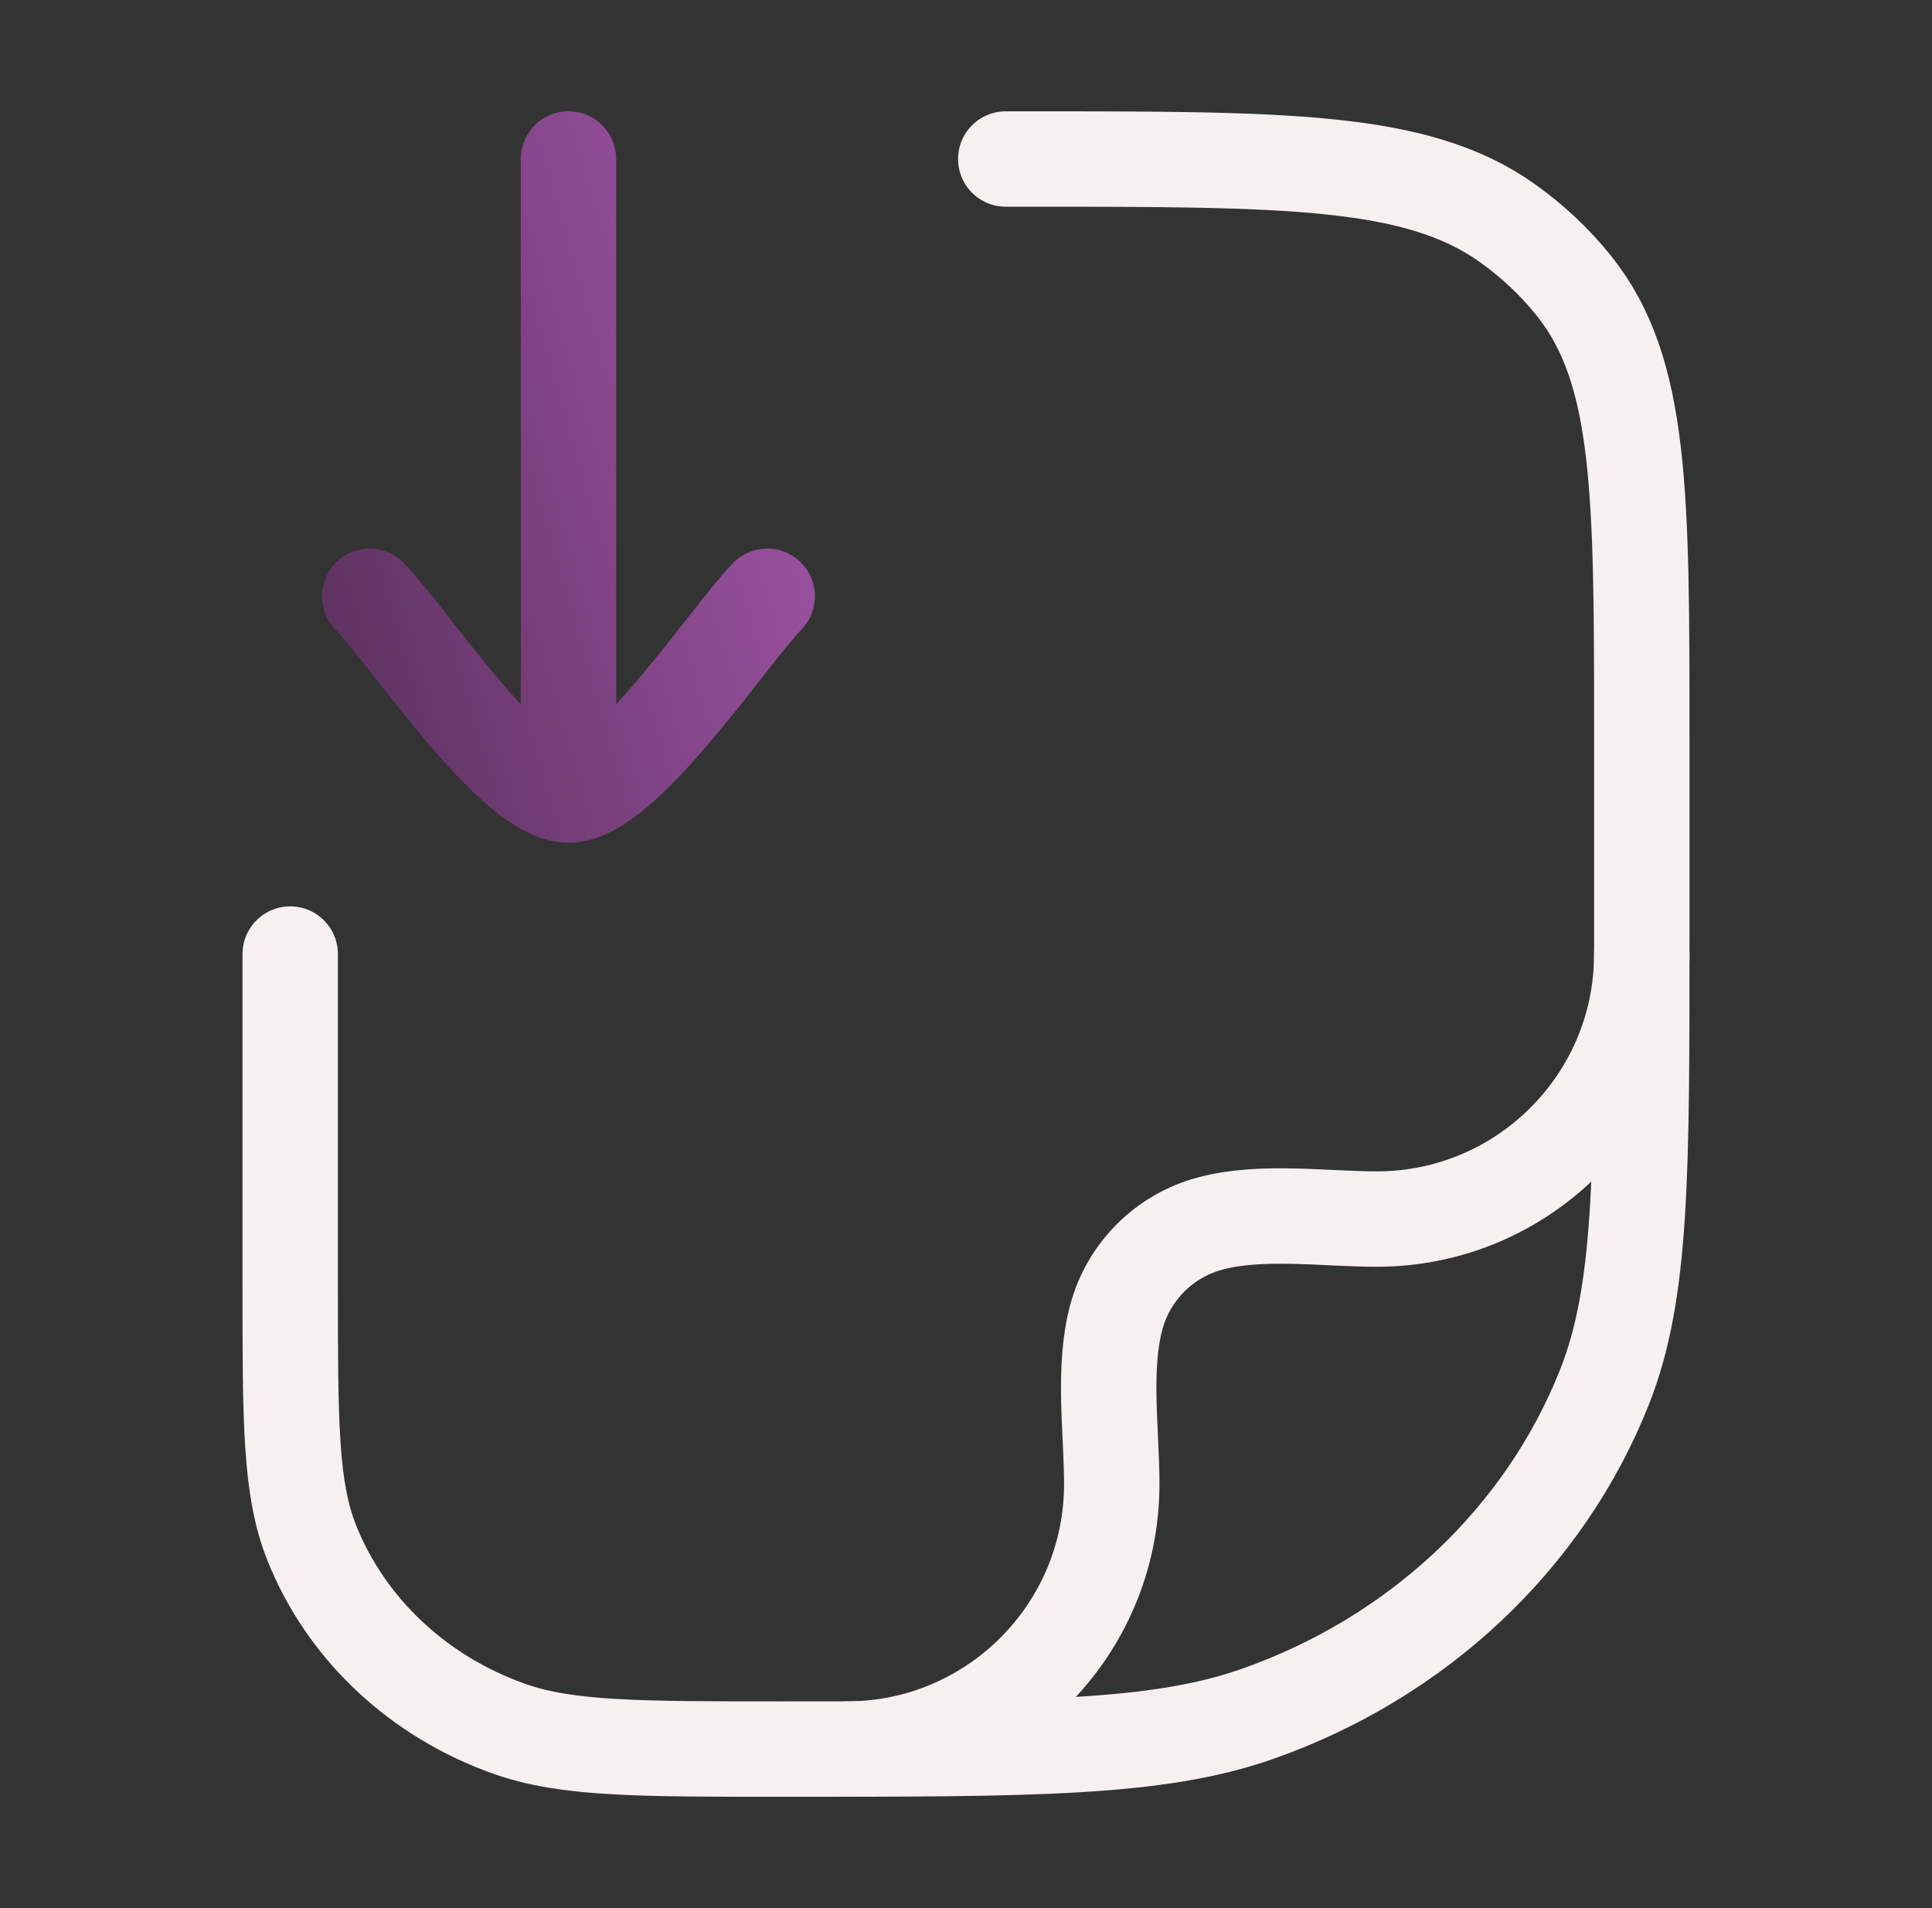 <svg width="81" height="80" viewBox="0 0 81 80" fill="none" xmlns="http://www.w3.org/2000/svg">
<rect x="0" y="0" width="81" height="80" fill="#333333" stroke="none"/>
<path d="M42.167 6.667H43.076C53.947 6.667 59.382 6.667 63.157 9.326C64.238 10.088 65.198 10.992 66.008 12.009C68.833 15.562 68.833 20.678 68.833 30.909V39.394C68.833 49.271 68.833 54.21 67.27 58.154C64.757 64.495 59.443 69.497 52.706 71.862C48.515 73.333 43.267 73.333 32.773 73.333C26.776 73.333 23.777 73.333 21.383 72.493C17.533 71.141 14.496 68.283 13.06 64.659C12.167 62.405 12.167 59.583 12.167 53.939V40" stroke="#F7F0F0" stroke-width="4" stroke-linecap="round" stroke-linejoin="round"/>
<path d="M68.833 40C68.833 46.136 63.859 51.111 57.722 51.111C55.503 51.111 52.886 50.722 50.729 51.3C48.812 51.814 47.314 53.312 46.8 55.229C46.222 57.386 46.611 60.003 46.611 62.222C46.611 68.359 41.636 73.333 35.5 73.333" stroke="#F7F0F0" stroke-width="4" stroke-linecap="round" stroke-linejoin="round"/>
<path d="M15.5 25C17.138 26.685 21.499 33.333 23.833 33.333M32.167 25C30.528 26.685 26.167 33.333 23.833 33.333M23.833 33.333L23.833 6.666" stroke="url(#paint0_linear_664_1430)" stroke-width="4" stroke-linecap="round" stroke-linejoin="round"/>
<defs>
<linearGradient id="paint0_linear_664_1430" x1="15.5" y1="33.333" x2="38.012" y2="26.778" gradientUnits="userSpaceOnUse">
<stop stop-color="#5E3261"/>
<stop offset="1" stop-color="#A155A7"/>
</linearGradient>
</defs>
</svg>
